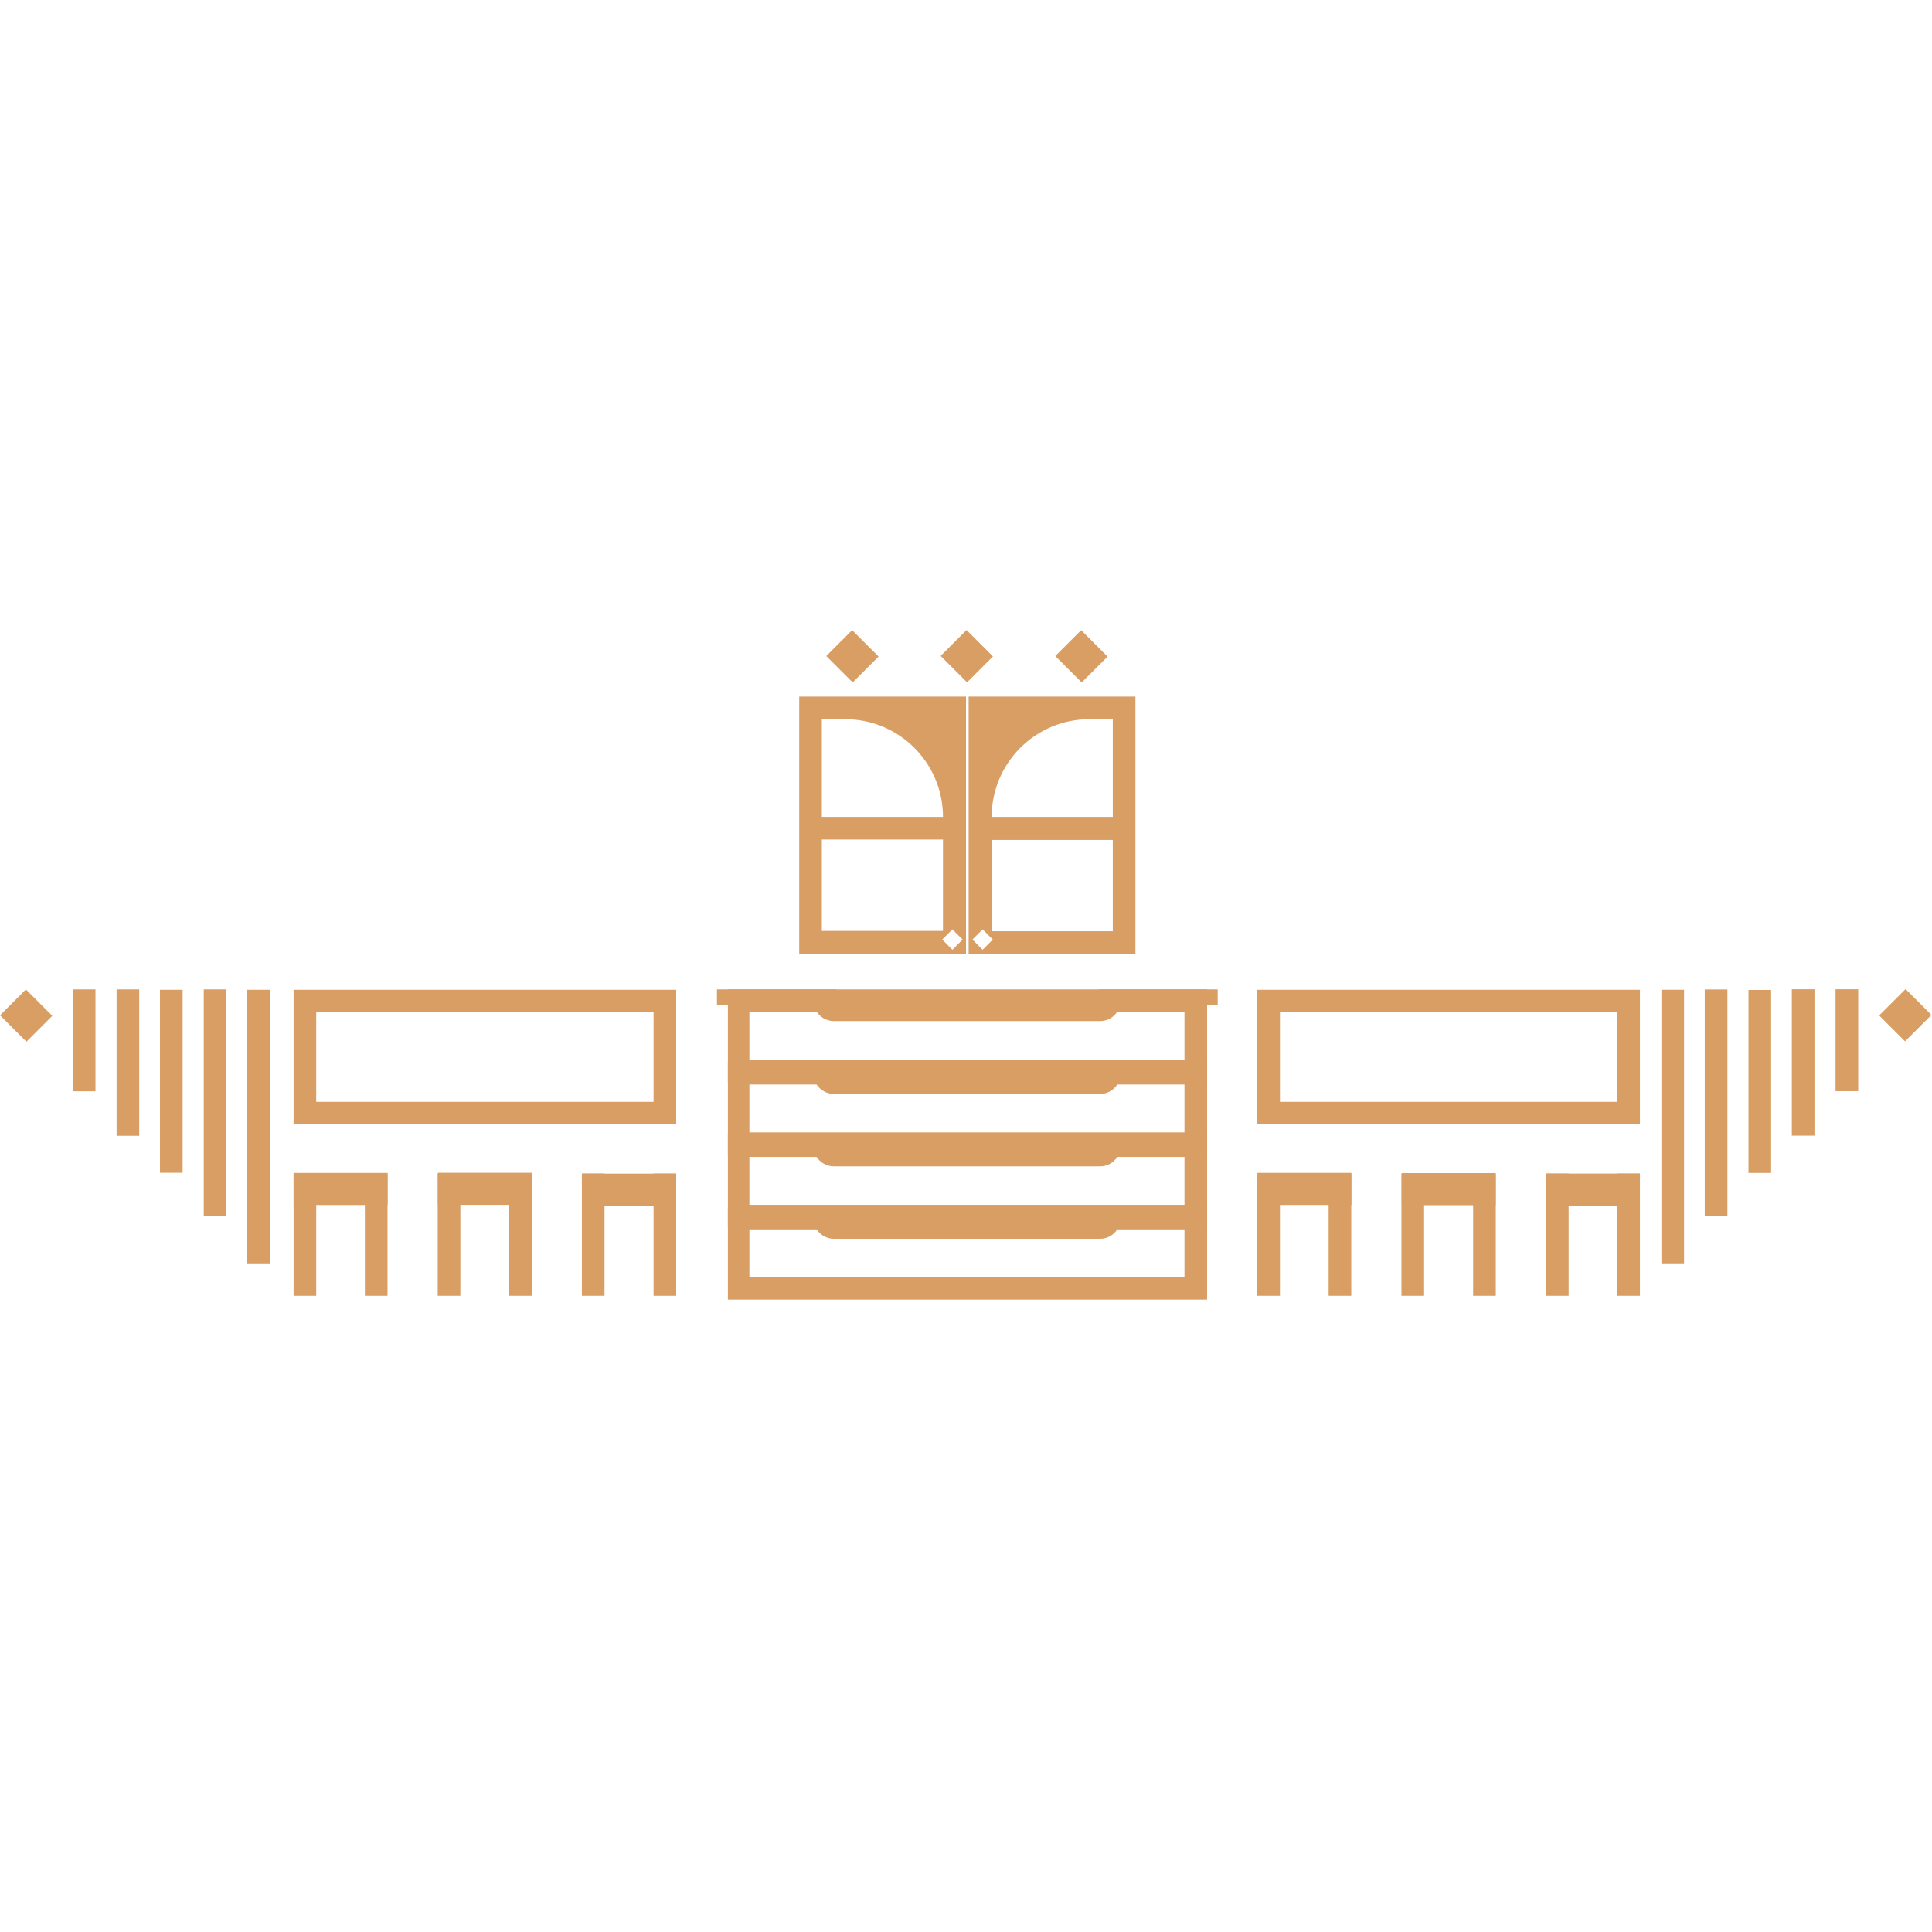 <?xml version="1.0" encoding="utf-8"?>
<!-- Generator: Adobe Illustrator 25.0.0, SVG Export Plug-In . SVG Version: 6.00 Build 0)  -->
<svg version="1.1" id="Слой_1" xmlns="http://www.w3.org/2000/svg" xmlns:xlink="http://www.w3.org/1999/xlink" x="0px" y="0px"
	 viewBox="0 0 512 512" style="enable-background:new 0 0 512 512;" xml:space="preserve">
<style type="text/css">
	.st0{fill:#D89E64;}
</style>
<g>
	<g>
		<rect x="116" y="311" class="st0" width="6" height="32.4"/>
		<rect x="134.9" y="311" class="st0" width="6" height="32.4"/>
		
			<rect x="124.2" y="302.6" transform="matrix(-1.836970e-16 1 -1 -1.836970e-16 443.554 186.604)" class="st0" width="8.5" height="24.9"/>
	</g>
	<g>
		<rect x="77.8" y="311" class="st0" width="6" height="32.4"/>
		<rect x="96.7" y="311" class="st0" width="6" height="32.4"/>
		
			<rect x="86" y="302.6" transform="matrix(-1.836970e-16 1 -1 -1.836970e-16 405.316 224.842)" class="st0" width="8.5" height="24.9"/>
	</g>
	<g>
		<rect x="154.2" y="311" class="st0" width="6" height="32.4"/>
		<rect x="173.2" y="311" class="st0" width="6" height="32.4"/>
		
			<rect x="162.5" y="302.8" transform="matrix(-1.836970e-16 1 -1 -1.836970e-16 481.954 148.529)" class="st0" width="8.5" height="24.9"/>
	</g>
	<g>
		<path class="st0" d="M319.8,286.7H192.9v-24.5h28.7v2.5h69.6v-2.5h28.7V286.7z M198.8,280.8h115.1v-12.7h-17.8
			c-1,1.5-2.6,2.5-4.6,2.5h-70.5c-1.9,0-3.6-1-4.6-2.5h-17.8V280.8z"/>
		<path class="st0" d="M319.8,306H192.9v-24.5h28.7v2.5h69.6v-2.5h28.7V306z M198.8,300.1h115.1v-12.7h-17.8c-1,1.5-2.6,2.5-4.6,2.5
			h-70.5c-1.9,0-3.6-1-4.6-2.5h-17.8V300.1z"/>
		<path class="st0" d="M319.8,325.2H192.9v-24.5h28.7v2.5h69.6v-2.5h28.7V325.2z M198.8,319.3h115.1v-12.7h-17.8
			c-1,1.5-2.6,2.5-4.6,2.5h-70.5c-1.9,0-3.6-1-4.6-2.5h-17.8V319.3z"/>
		<path class="st0" d="M319.8,344.4H192.9v-24.5h28.7v2.5h69.6v-2.5h28.7V344.4z M198.8,338.5h115.1v-12.7h-17.8
			c-1,1.5-2.6,2.5-4.6,2.5h-70.5c-1.9,0-3.6-1-4.6-2.5h-17.8V338.5z"/>
	</g>
	<rect x="190" y="262.2" class="st0" width="132.7" height="4.2"/>
	<path class="st0" d="M77.8,262.3v35.6h101.4v-35.6H77.8z M173.2,292H83.8v-23.9h89.4V292z"/>
	<g>
		<rect x="371.4" y="311" class="st0" width="6" height="32.4"/>
		<rect x="390.4" y="311" class="st0" width="6" height="32.4"/>
		
			<rect x="379.7" y="302.6" transform="matrix(-1.836970e-16 1 -1 -1.836970e-16 698.97 -68.812)" class="st0" width="8.5" height="24.9"/>
	</g>
	<g>
		<rect x="333.2" y="311" class="st0" width="6" height="32.4"/>
		<rect x="352.1" y="311" class="st0" width="6" height="32.4"/>
		
			<rect x="341.4" y="302.6" transform="matrix(-1.836970e-16 1 -1 -1.836970e-16 660.732 -30.574)" class="st0" width="8.5" height="24.9"/>
	</g>
	<g>
		<rect x="409.7" y="311" class="st0" width="6" height="32.4"/>
		<rect x="428.6" y="311" class="st0" width="6" height="32.4"/>
		
			<rect x="417.9" y="302.8" transform="matrix(-1.836970e-16 1 -1 -1.836970e-16 737.37 -106.887)" class="st0" width="8.5" height="24.9"/>
	</g>
	<path class="st0" d="M333.2,262.3v35.6h101.4v-35.6H333.2z M428.6,292h-89.4v-23.9h89.4V292z"/>
	
		<rect x="251.3" y="169.1" transform="matrix(0.707 0.707 -0.707 0.707 198.025 -130.258)" class="st0" width="9.9" height="9.7"/>
	
		<rect x="221" y="169.1" transform="matrix(0.707 0.707 -0.707 0.707 189.138 -108.803)" class="st0" width="9.9" height="9.7"/>
	
		<rect x="281.7" y="169.1" transform="matrix(0.707 0.707 -0.707 0.707 206.912 -151.713)" class="st0" width="9.9" height="9.7"/>
	<g>
		<rect x="2" y="264.3" transform="matrix(0.707 0.707 -0.707 0.707 192.31 73.937)" class="st0" width="9.9" height="9.7"/>
		<rect x="65.5" y="262.3" class="st0" width="6" height="72.5"/>
		<rect x="54" y="262.2" class="st0" width="6" height="60"/>
		<rect x="42.4" y="262.3" class="st0" width="6" height="48.5"/>
		<rect x="30.9" y="262.2" class="st0" width="6" height="38.8"/>
		<rect x="19.3" y="262.2" class="st0" width="6" height="27"/>
	</g>
	<g>
		
			<rect x="499.9" y="264.3" transform="matrix(-0.707 0.707 -0.707 -0.707 1052.145 102.401)" class="st0" width="9.9" height="9.7"/>
		
			<rect x="440.2" y="262.3" transform="matrix(-1 -5.234580e-11 5.234580e-11 -1 886.493 597.098)" class="st0" width="6" height="72.5"/>
		
			<rect x="451.8" y="262.2" transform="matrix(-1 -4.931978e-11 4.931978e-11 -1 909.58 584.417)" class="st0" width="6" height="60"/>
		
			<rect x="463.3" y="262.3" transform="matrix(-1 -4.720192e-11 4.720192e-11 -1 932.668 573.145)" class="st0" width="6" height="48.5"/>
		
			<rect x="474.9" y="262.2" transform="matrix(-1 -4.508406e-11 4.508406e-11 -1 955.755 563.165)" class="st0" width="6" height="38.8"/>
		
			<rect x="486.4" y="262.2" transform="matrix(-1 -4.024260e-11 4.024260e-11 -1 978.842 551.37)" class="st0" width="6" height="27"/>
	</g>
	<path class="st0" d="M211.8,252.8h44.2v-68.2h-44.2V252.8z M255.1,249l-2.7,2.7l-2.7-2.7l2.7-2.7L255.1,249z M217.8,190.6h6.2
		c14.3,0,25.9,11.6,25.9,25.9v0h-32.1V190.6z M217.8,222.5h32.1v24.2h-32.1V222.5z"/>
	<path class="st0" d="M300.9,184.6h-44.2v68.2h44.2V184.6z M260.4,246.3l2.7,2.7l-2.7,2.7l-2.7-2.7L260.4,246.3z M294.9,216.5h-32.1
		v0c0-14.3,11.6-25.9,25.9-25.9h6.2V216.5z M294.9,246.8h-32.1v-24.2h32.1V246.8z"/>
</g>
</svg>
